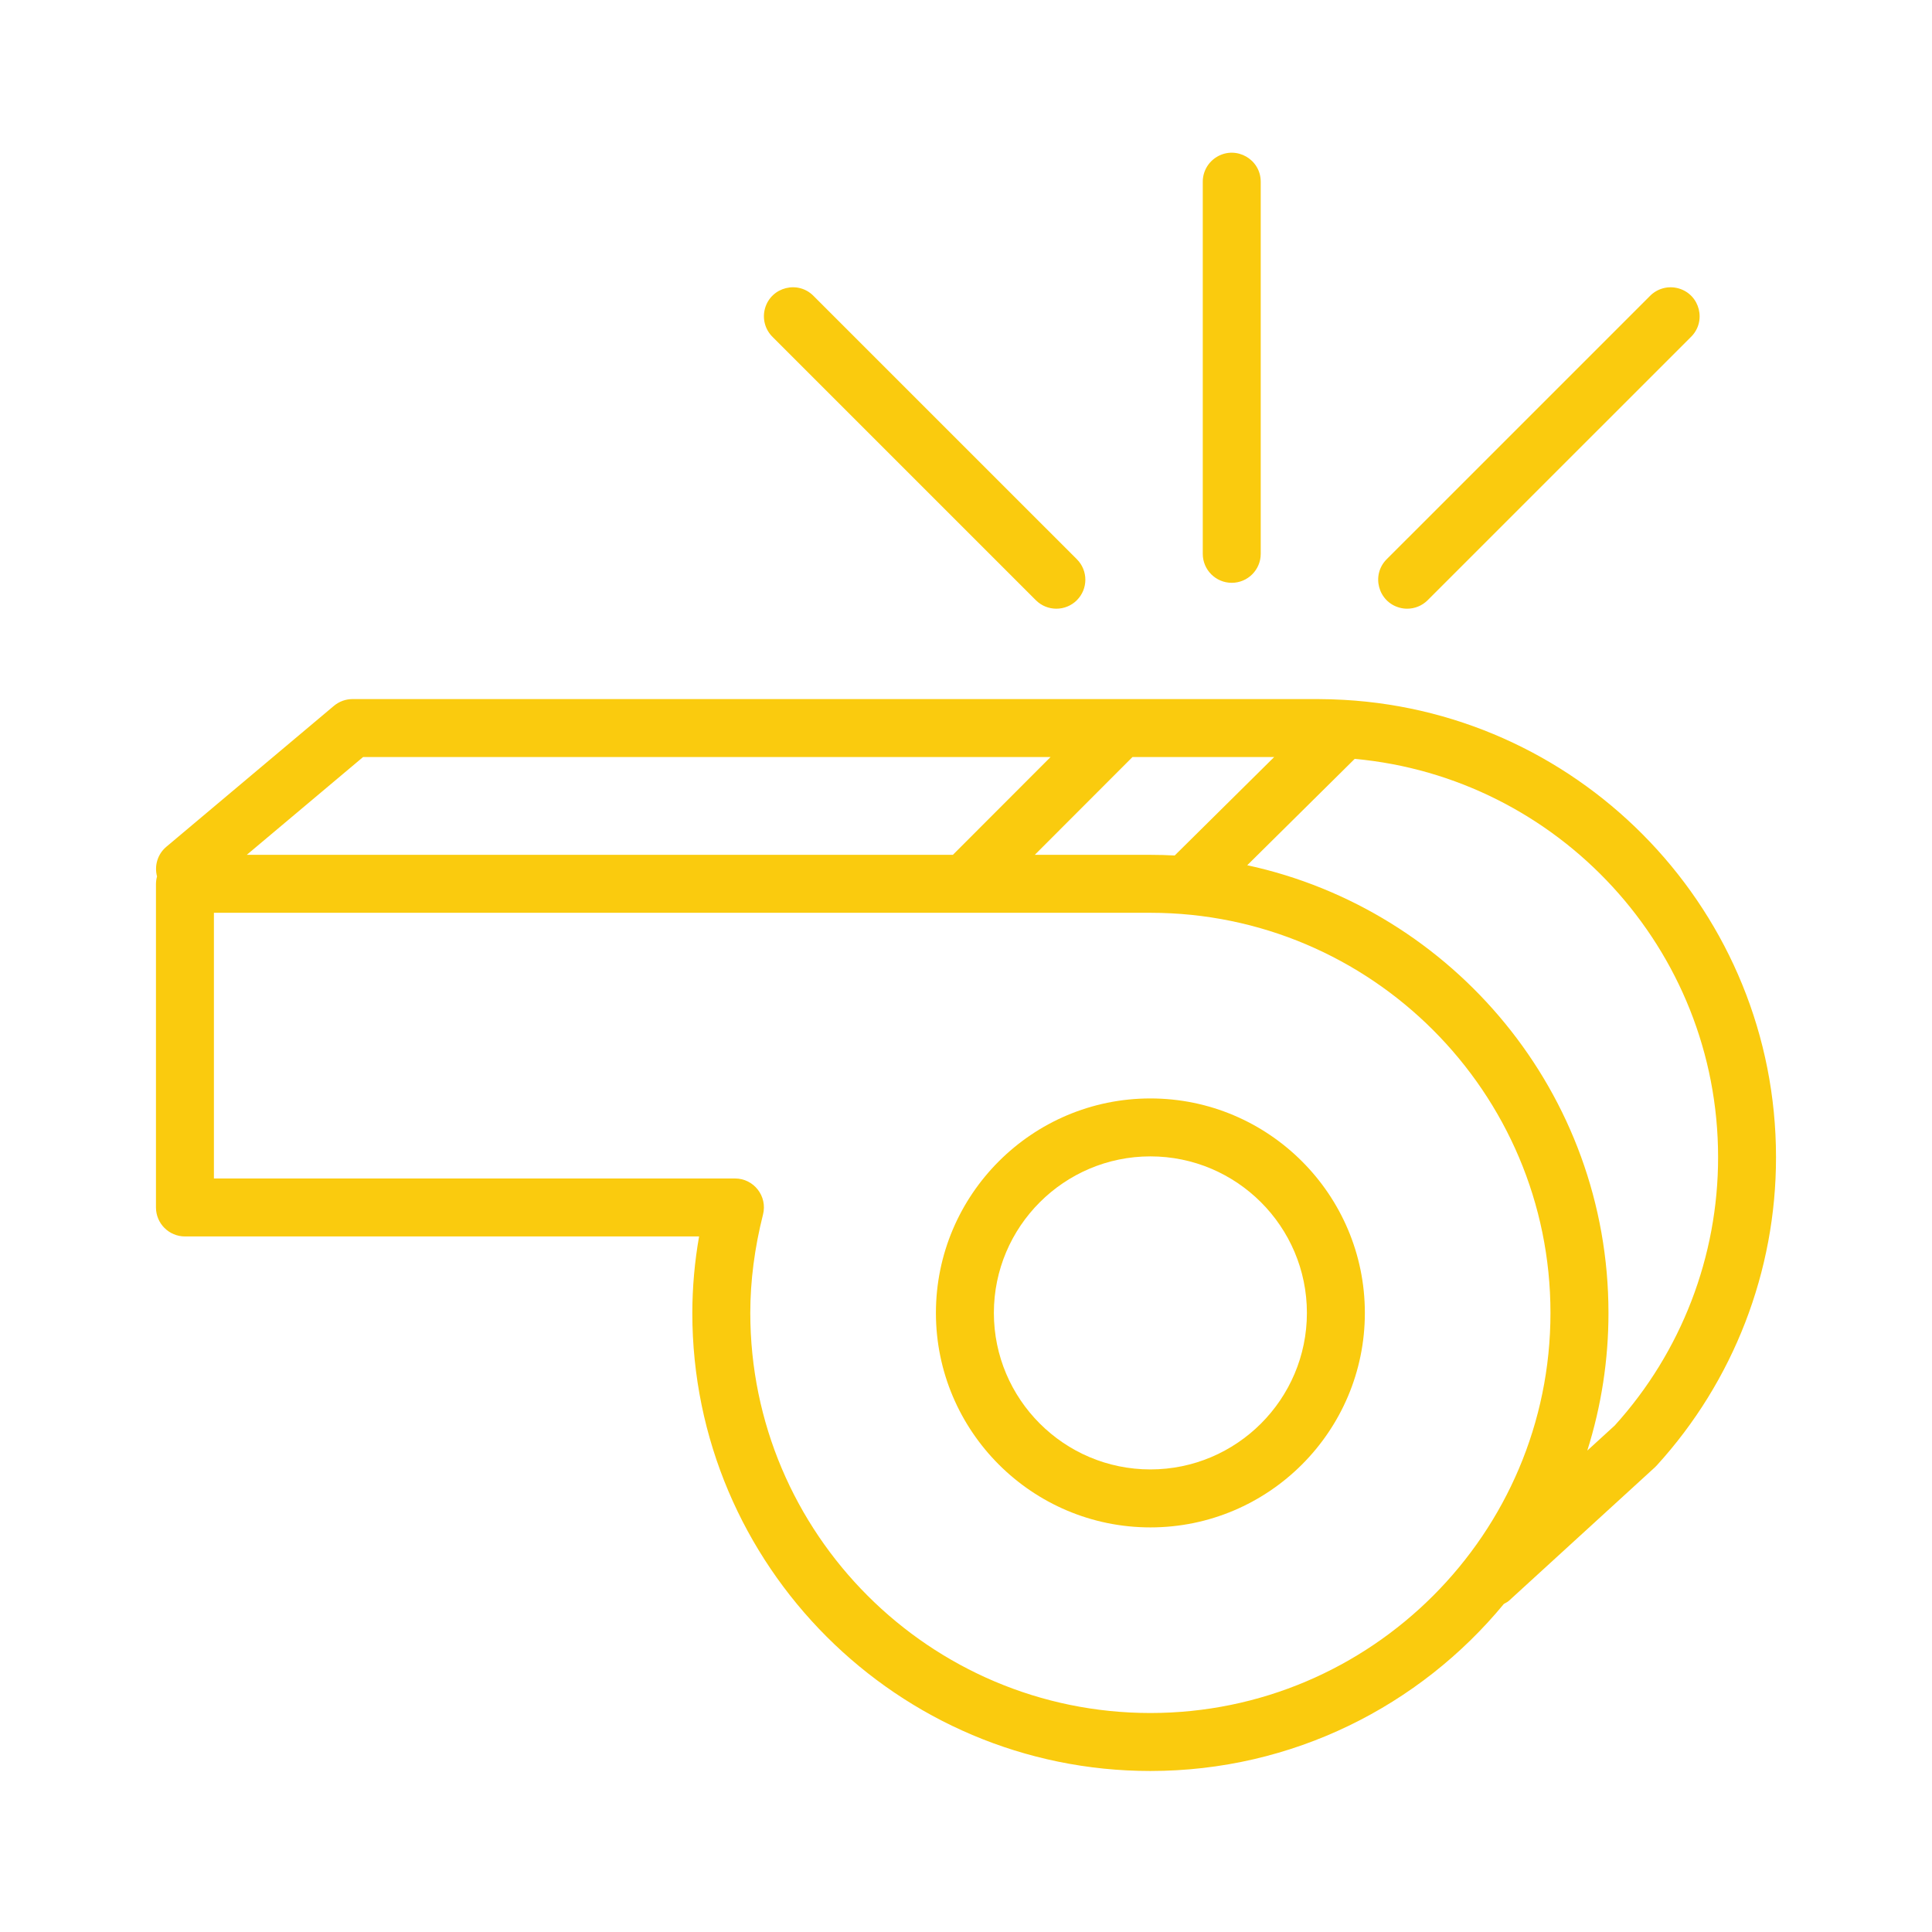 <?xml version="1.0" encoding="UTF-8"?> <svg xmlns="http://www.w3.org/2000/svg" viewBox="0 0 100.00 100.00" data-guides="{&quot;vertical&quot;:[],&quot;horizontal&quot;:[]}"><defs></defs><path fill="#facb0e" stroke="none" fill-opacity="1" stroke-width="1" stroke-opacity="1" color="rgb(51, 51, 51)" fill-rule="evenodd" id="tSvg3a814937ea" title="Path 2" d="M59.544 56.855C53.423 56.855 48.443 61.835 48.443 67.957C48.443 74.079 53.423 79.058 59.544 79.058C65.665 79.058 70.645 74.079 70.645 67.957C70.645 61.835 65.665 56.855 59.544 56.855ZM59.544 76.057C55.077 76.057 51.443 72.423 51.443 67.956C51.443 63.489 55.077 59.854 59.544 59.854C64.011 59.854 67.645 63.489 67.645 67.956C67.645 72.423 64.011 76.057 59.544 76.057Z"></path><path fill="#facb0e" stroke="none" fill-opacity="1" stroke-width="1" stroke-opacity="1" color="rgb(51, 51, 51)" fill-rule="evenodd" id="tSvg17cd448d5bb" title="Path 3" d="M69.566 36.225C69.565 36.225 69.565 36.225 69.564 36.225C69.116 36.199 68.667 36.185 68.218 36.184C51.561 36.184 34.904 36.184 18.247 36.184C17.894 36.184 17.552 36.309 17.282 36.536C14.391 38.967 11.499 41.399 8.608 43.83C8.148 44.217 7.983 44.82 8.128 45.365C8.093 45.489 8.075 45.618 8.073 45.747C8.073 51.331 8.073 56.914 8.073 62.498C8.073 63.326 8.745 63.998 9.573 63.998C18.444 63.998 27.314 63.998 36.185 63.998C35.954 65.305 35.837 66.63 35.834 67.957C35.834 81.03 46.47 91.666 59.543 91.666C66.903 91.666 73.49 88.295 77.842 83.016C77.929 82.964 78.022 82.928 78.1 82.857C80.619 80.554 83.138 78.251 85.657 75.948C85.691 75.917 85.723 75.885 85.754 75.85C89.73 71.488 91.932 65.797 91.926 59.895C91.927 47.273 82.014 36.927 69.566 36.225ZM59.544 44.246C57.55 44.246 55.555 44.246 53.561 44.246C55.246 42.559 56.932 40.871 58.617 39.184C61.062 39.184 63.506 39.184 65.951 39.184C64.235 40.883 62.518 42.581 60.802 44.28C60.383 44.258 59.964 44.246 59.544 44.246ZM18.794 39.184C30.655 39.184 42.516 39.184 54.377 39.184C52.692 40.871 51.006 42.559 49.321 44.246C37.138 44.246 24.956 44.246 12.773 44.246C14.78 42.559 16.787 40.871 18.794 39.184ZM59.544 88.665C48.125 88.665 38.835 79.375 38.835 67.956C38.835 66.304 39.057 64.591 39.493 62.865C39.735 61.916 39.017 60.995 38.038 60.997C29.049 60.997 20.061 60.997 11.072 60.997C11.072 56.413 11.072 51.83 11.072 47.246C27.229 47.246 43.386 47.246 59.543 47.246C70.962 47.246 80.252 56.536 80.252 67.956C80.254 79.375 70.964 88.665 59.544 88.665ZM83.582 73.78C83.107 74.214 82.633 74.648 82.158 75.082C82.886 72.777 83.256 70.373 83.254 67.956C83.254 56.603 75.231 47.092 64.557 44.784C66.411 42.949 68.265 41.114 70.119 39.279C80.65 40.243 88.928 49.114 88.928 59.893C88.933 65.025 87.027 69.976 83.582 73.78ZM63.755 30.166C64.583 30.166 65.255 29.494 65.255 28.666C65.255 22.246 65.255 15.826 65.255 9.406C65.255 8.251 64.005 7.53 63.005 8.107C62.541 8.375 62.255 8.87 62.255 9.406C62.255 15.826 62.255 22.246 62.255 28.666C62.255 29.494 62.927 30.166 63.755 30.166ZM72.834 31.506C73.218 31.506 73.602 31.36 73.895 31.067C78.435 26.528 82.974 21.988 87.514 17.449C88.345 16.647 87.995 15.246 86.885 14.928C86.352 14.775 85.778 14.929 85.393 15.328C80.853 19.867 76.314 24.407 71.774 28.946C70.958 29.763 71.332 31.157 72.448 31.455C72.574 31.489 72.704 31.506 72.834 31.506ZM53.616 31.067C53.909 31.36 54.293 31.506 54.677 31.506C55.061 31.506 55.445 31.36 55.738 31.067C56.324 30.481 56.324 29.532 55.738 28.946C51.198 24.407 46.659 19.867 42.119 15.328C41.317 14.497 39.916 14.847 39.598 15.957C39.445 16.49 39.599 17.064 39.998 17.449C44.537 21.988 49.077 26.528 53.616 31.067Z"></path></svg> 